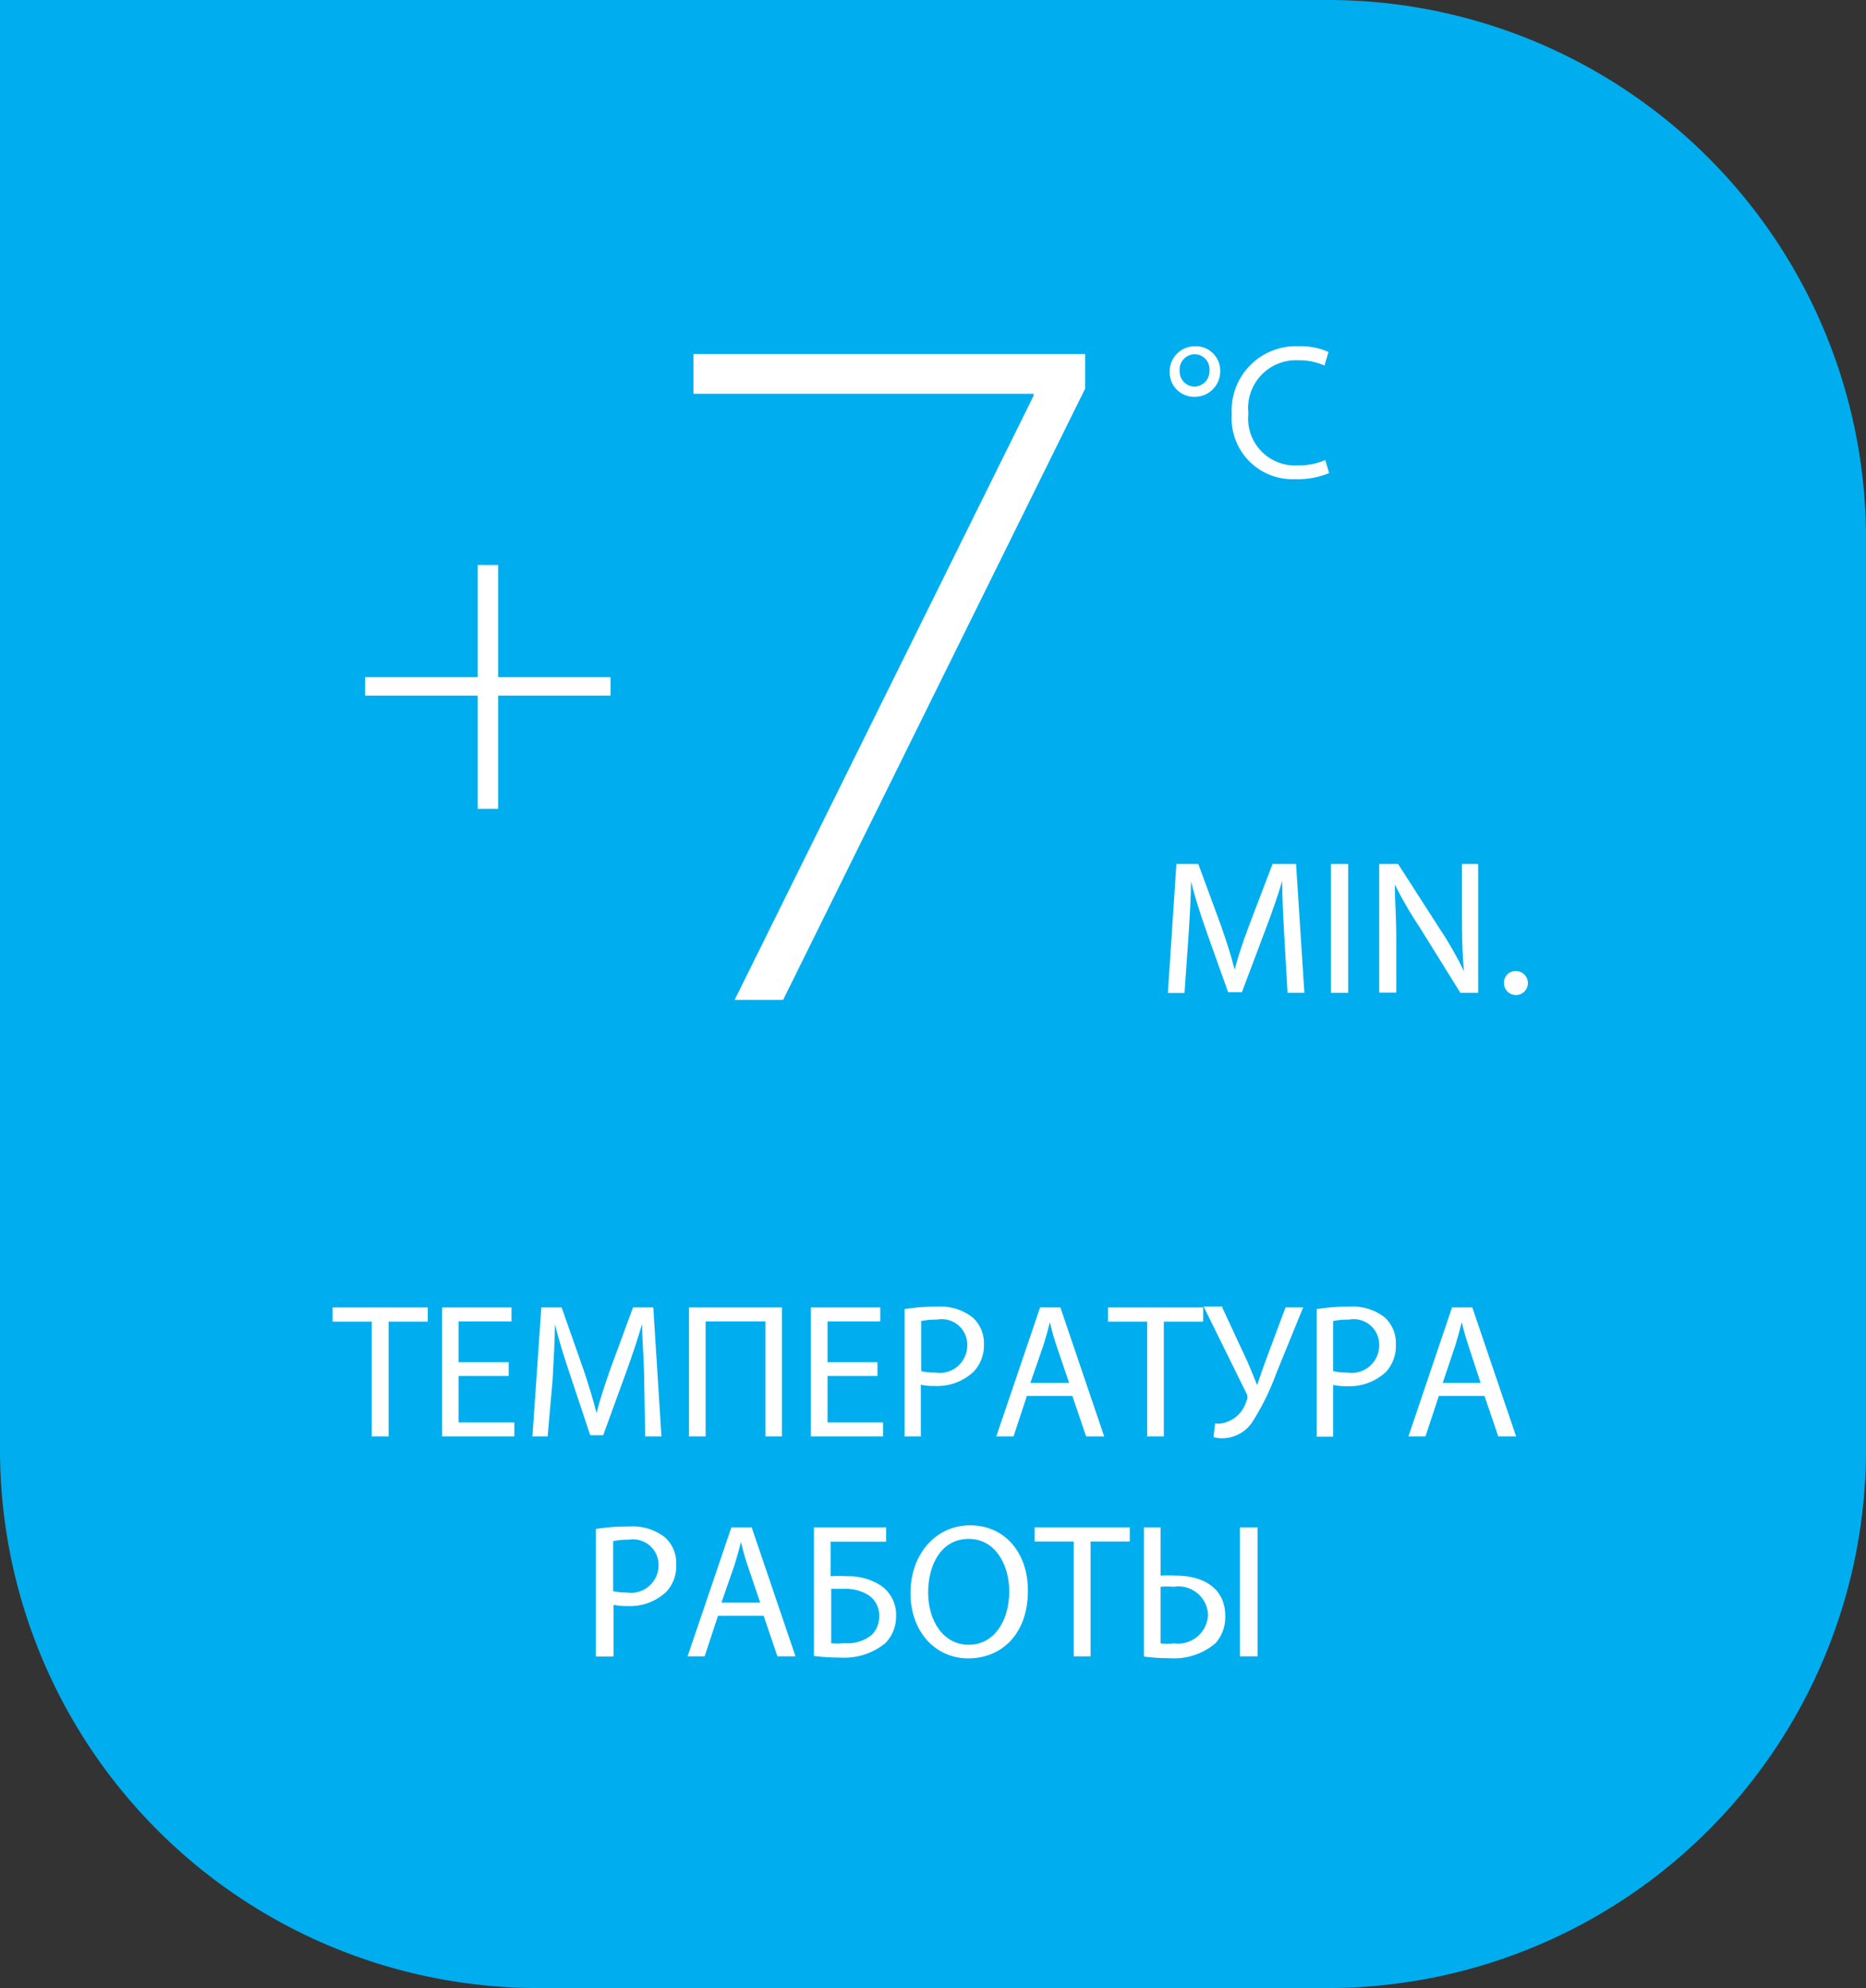 <svg xmlns="http://www.w3.org/2000/svg" xmlns:xlink="http://www.w3.org/1999/xlink" id="Layer_1" data-name="Layer 1" viewBox="0 0 92 98"><rect x="0" y="0" width="92" height="98" fill="#333333" stroke="none"/><defs><style>.cls-1{fill:none;}.cls-2{clip-path:url(#clip-path);}.cls-3{fill:#00aeef;}.cls-4{fill:#fff;}</style><clipPath id="clip-path" transform="translate(0)"><rect class="cls-1" width="92" height="98"/></clipPath></defs><title>Layer 6</title><g class="cls-2"><path class="cls-3" d="M65.52,0H0V71.46A26.54,26.54,0,0,0,26.48,98h39A26.54,26.54,0,0,0,92,71.46V26.54A26.54,26.54,0,0,0,65.52,0" transform="translate(0)"/><polygon class="cls-4" points="18.33 65.15 16.4 65.15 16.4 64.45 21.09 64.45 21.09 65.15 19.16 65.15 19.16 70.81 18.33 70.81 18.33 65.15"/><polygon class="cls-4" points="25.08 67.83 22.61 67.83 22.61 70.12 25.36 70.12 25.36 70.81 21.8 70.81 21.8 64.45 25.22 64.45 25.22 65.14 22.61 65.14 22.61 67.15 25.08 67.15 25.08 67.83"/><path class="cls-4" d="M31.76,68c0-.89-0.11-2-0.1-2.74h0c-0.22.74-.48,1.54-0.8,2.41l-1.12,3.08H29.1l-1-3c-0.3-.9-0.56-1.72-0.74-2.47h0c0,0.79-.07,1.86-0.12,2.81L27,70.81H26.25l0.44-6.36h1l1.08,3.07c0.26,0.78.48,1.48,0.64,2.14h0c0.16-.64.39-1.34,0.67-2.14l1.13-3.07h1l0.4,6.36h-0.8Z" transform="translate(0)"/><polygon class="cls-4" points="38.55 64.45 38.55 70.81 37.74 70.81 37.74 65.14 34.79 65.14 34.79 70.81 33.97 70.81 33.97 64.45 38.55 64.45"/><polygon class="cls-4" points="43.26 67.83 40.8 67.83 40.8 70.12 43.54 70.12 43.54 70.81 39.98 70.81 39.98 64.45 43.4 64.45 43.4 65.14 40.8 65.14 40.8 67.15 43.26 67.15 43.26 67.83"/><path class="cls-4" d="M44.6,64.53a9.72,9.72,0,0,1,1.57-.12,2.59,2.59,0,0,1,1.78.53,1.7,1.7,0,0,1,.56,1.33A1.87,1.87,0,0,1,48,67.62a2.62,2.62,0,0,1-1.94.7,2.8,2.8,0,0,1-.66-0.06v2.55H44.6V64.53Zm0.82,3.06a2.69,2.69,0,0,0,.68.07,1.36,1.36,0,0,0,1.59-1.36,1.26,1.26,0,0,0-1.5-1.25,3.51,3.51,0,0,0-.77.07v2.47Z" transform="translate(0)"/><path class="cls-4" d="M50.63,68.81l-0.66,2H49.12l2.16-6.36h1l2.16,6.36H53.55l-0.68-2H50.63Zm2.08-.64-0.62-1.83c-0.14-.41-0.24-0.79-0.33-1.16h0c-0.09.38-.2,0.76-0.32,1.15L50.8,68.17h1.91Z" transform="translate(0)"/><polygon class="cls-4" points="56.56 65.15 54.63 65.15 54.63 64.45 59.32 64.45 59.32 65.15 57.38 65.15 57.38 70.81 56.56 70.81 56.56 65.15"/><path class="cls-4" d="M60.26,64.45l1.26,2.71c0.16,0.38.31,0.74,0.46,1.12h0c0.11-.33.24-0.7,0.4-1.15l1-2.68h0.87l-1.33,3.26a12.23,12.23,0,0,1-1.19,2.41,1.79,1.79,0,0,1-1.44.78,1.41,1.41,0,0,1-.46-0.06l0.08-.67a1.09,1.09,0,0,0,.3,0,1.55,1.55,0,0,0,1.24-1.1,0.38,0.38,0,0,0,0-.39l-2.11-4.28h0.93Z" transform="translate(0)"/><path class="cls-4" d="M64.92,64.53a9.72,9.72,0,0,1,1.57-.12,2.59,2.59,0,0,1,1.78.53,1.71,1.71,0,0,1,.55,1.33,1.88,1.88,0,0,1-.49,1.36,2.62,2.62,0,0,1-1.94.7,2.83,2.83,0,0,1-.66-0.06v2.55H64.92V64.53Zm0.82,3.06a2.69,2.69,0,0,0,.68.07A1.36,1.36,0,0,0,68,66.3a1.26,1.26,0,0,0-1.5-1.25,3.54,3.54,0,0,0-.77.07v2.47Z" transform="translate(0)"/><path class="cls-4" d="M70.94,68.81l-0.66,2H69.44l2.15-6.36h1l2.16,6.36H73.87l-0.68-2H70.94ZM73,68.17L72.4,66.34c-0.14-.41-0.24-0.79-0.33-1.16h0c-0.1.38-.2,0.76-0.32,1.15l-0.62,1.84H73Z" transform="translate(0)"/><path class="cls-4" d="M29.38,75.37A9.72,9.72,0,0,1,31,75.25a2.59,2.59,0,0,1,1.78.53,1.7,1.7,0,0,1,.56,1.33,1.87,1.87,0,0,1-.49,1.36,2.62,2.62,0,0,1-1.94.7,2.8,2.8,0,0,1-.66-0.06v2.55H29.38V75.37Zm0.82,3.06a2.69,2.69,0,0,0,.68.07,1.36,1.36,0,0,0,1.59-1.36A1.26,1.26,0,0,0,31,75.9a3.51,3.51,0,0,0-.77.07v2.47Z" transform="translate(0)"/><path class="cls-4" d="M35.4,79.65l-0.66,2H33.9l2.16-6.36h1l2.16,6.36H38.33l-0.68-2H35.4ZM37.48,79l-0.62-1.83c-0.14-.41-0.24-0.79-0.33-1.16h0c-0.09.38-.2,0.76-0.32,1.15L35.57,79h1.91Z" transform="translate(0)"/><path class="cls-4" d="M43.69,75.29V76H40.95v1.7a7.43,7.43,0,0,1,.78,0,3,3,0,0,1,1.64.42,1.75,1.75,0,0,1,.81,1.56A1.87,1.87,0,0,1,43.65,81a3.21,3.21,0,0,1-2.24.71,9.6,9.6,0,0,1-1.28-.08V75.29h3.56ZM40.95,81a3.45,3.45,0,0,0,.69,0A1.85,1.85,0,0,0,43,80.57a1.31,1.31,0,0,0,.35-0.93,1.2,1.2,0,0,0-.52-1,2.12,2.12,0,0,0-1.2-.32c-0.19,0-.44,0-0.65,0V81Z" transform="translate(0)"/><path class="cls-4" d="M50.68,78.4c0,2.19-1.33,3.35-2.94,3.35s-2.85-1.3-2.85-3.22,1.25-3.34,2.94-3.34,2.85,1.33,2.85,3.22m-4.92.1c0,1.36.73,2.57,2,2.57s2-1.2,2-2.64c0-1.26-.66-2.58-2-2.58s-2,1.25-2,2.65" transform="translate(0)"/><polygon class="cls-4" points="52.94 75.99 51.01 75.99 51.01 75.29 55.7 75.29 55.7 75.99 53.77 75.99 53.77 81.65 52.94 81.65 52.94 75.99"/><path class="cls-4" d="M57.22,75.29v2.38a6.51,6.51,0,0,1,.75,0c1.31,0,2.44.58,2.44,2A1.92,1.92,0,0,1,59.93,81a3.13,3.13,0,0,1-2.26.74,9.5,9.5,0,0,1-1.27-.08V75.29h0.82Zm0,5.72a3,3,0,0,0,.66,0,1.48,1.48,0,0,0,1.68-1.42,1.46,1.46,0,0,0-1.69-1.37,3.87,3.87,0,0,0-.65,0V81ZM62,81.65H61.13V75.29H62v6.36Z" transform="translate(0)"/><polygon class="cls-4" points="24.56 27.85 24.56 33.38 30.1 33.38 30.1 34.29 24.56 34.29 24.56 39.87 23.55 39.87 23.55 34.29 18 34.29 18 33.38 23.55 33.38 23.55 27.85 24.56 27.85"/><polygon class="cls-4" points="53.5 17.45 53.5 19.16 38.61 49.29 36.22 49.29 50.96 19.51 50.96 19.41 34.19 19.41 34.19 17.45 53.5 17.45"/><path class="cls-4" d="M60.16,18.3a1.25,1.25,0,0,1-1.26,1.26,1.2,1.2,0,0,1-1.23-1.22,1.24,1.24,0,0,1,1.25-1.27,1.2,1.2,0,0,1,1.24,1.22m-2,0a0.75,0.75,0,0,0,.73.77,0.76,0.76,0,0,0,.74-0.81,0.74,0.74,0,0,0-.74-0.79,0.76,0.76,0,0,0-.73.83" transform="translate(0)"/><path class="cls-4" d="M65.53,23.32a4,4,0,0,1-1.67.3,3,3,0,0,1-3.13-3.21A3.16,3.16,0,0,1,64,17.07a3.42,3.42,0,0,1,1.5.28l-0.2.67a3,3,0,0,0-1.28-.26,2.36,2.36,0,0,0-2.47,2.62A2.31,2.31,0,0,0,64,22.94a3.27,3.27,0,0,0,1.34-.26Z" transform="translate(0)"/><path class="cls-4" d="M63.32,46.16c-0.05-.89-0.11-2-0.1-2.74h0c-0.22.74-.5,1.54-0.83,2.41l-1.16,3.08H60.55l-1.07-3c-0.31-.89-0.58-1.72-0.76-2.47h0c0,0.79-.07,1.86-0.13,2.81L58.4,48.95H57.58L58,42.59h1.08l1.13,3.07c0.27,0.78.5,1.48,0.66,2.14h0c0.17-.64.4-1.34,0.7-2.14l1.17-3.07H63.9l0.41,6.35H63.48Z" transform="translate(0)"/><rect class="cls-4" x="65.62" y="42.59" width="0.85" height="6.35"/><path class="cls-4" d="M68,48.95V42.59h0.93L71,45.81a18,18,0,0,1,1.18,2.07h0c-0.08-.85-0.1-1.62-0.1-2.61V42.59h0.8v6.35H72L70,45.72a19.56,19.56,0,0,1-1.23-2.12h0c0,0.8.07,1.57,0.07,2.62v2.71H68Z" transform="translate(0)"/><path class="cls-4" d="M74.15,48.46a0.57,0.57,0,0,1,.59-0.59,0.59,0.59,0,1,1-.59.59" transform="translate(0)"/></g></svg>
